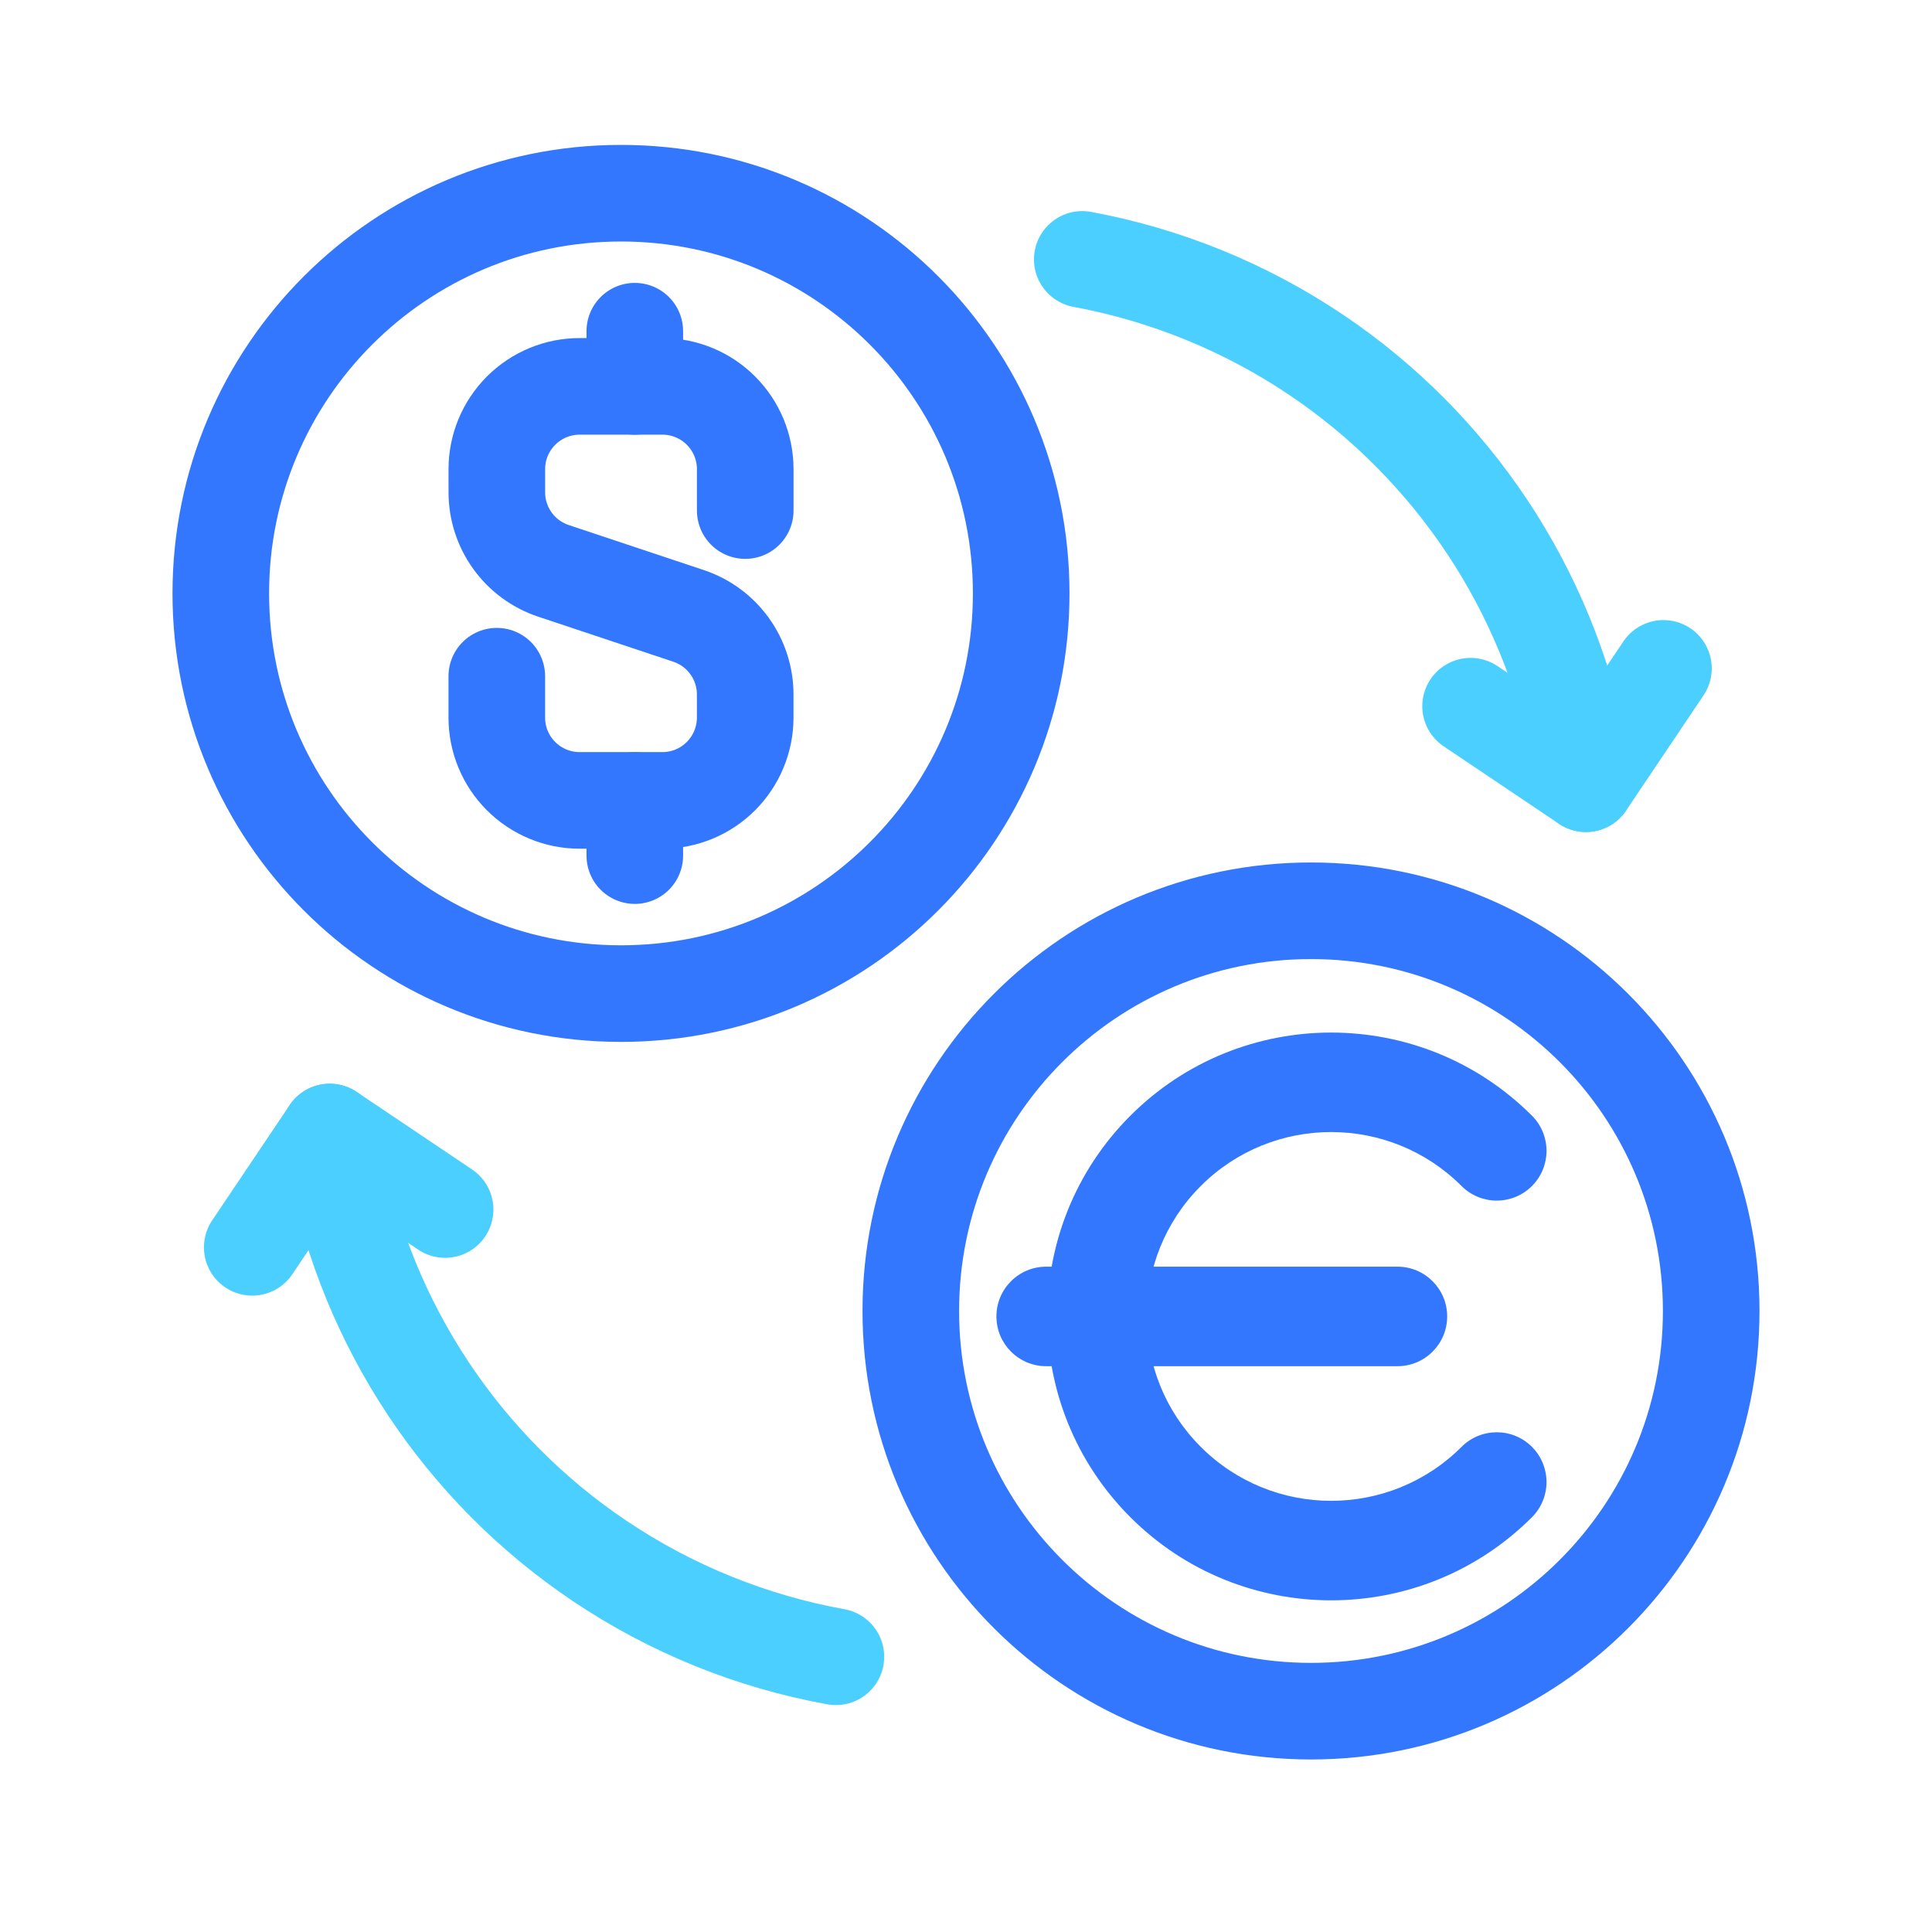 <svg fill="none" height="70" viewBox="0 0 70 70" width="70" xmlns="http://www.w3.org/2000/svg"><path d="m47.5 61.999c8.008 0 14.5-6.492 14.5-14.5 0-8.008-6.492-14.5-14.5-14.5-8.008 0-14.5 6.492-14.5 14.5 0 8.008 6.492 14.5 14.5 14.5z" stroke="#37f" stroke-linecap="round" stroke-linejoin="round" stroke-width="3.5"/><path clip-rule="evenodd" d="m55.505 40.423c-4.015-4.015-10.534-4.015-14.549 0s-4.015 10.534 0 14.549 10.534 4.015 14.549 0c.704-.704.704-1.846 0-2.55-.704-.704-1.846-.704-2.55 0-2.608 2.608-6.842 2.608-9.45 0-2.608-2.608-2.608-6.842 0-9.45 2.608-2.608 6.842-2.608 9.45 0 .704.704 1.846.704 2.55 0 .704-.704.704-1.846 0-2.55z" fill="#37f" fill-rule="evenodd"/><path clip-rule="evenodd" d="m37.906 49.5h12.727c.995 0 1.801-.808 1.801-1.803 0-.995-.806-1.803-1.801-1.803h-12.727c-.998 0-1.804.808-1.804 1.803 0 .995.806 1.803 1.804 1.803z" fill="#37f" fill-rule="evenodd"/><g stroke-linecap="round" stroke-linejoin="round" stroke-width="3.5"><path d="m22.5 36c8.008 0 14.5-6.492 14.5-14.5s-6.492-14.5-14.5-14.5-14.5 6.492-14.5 14.5 6.492 14.5 14.5 14.5z" stroke="#37f"/><path d="m18 24.5v1.5c0 .796.316 1.559.879 2.121s1.326.879 2.121.879h3c.796 0 1.559-.316 2.121-.879s.879-1.326.879-2.121v-.838c0-.63-.198-1.243-.566-1.754s-.888-.893-1.485-1.092l-4.897-1.633c-.597-.199-1.117-.581-1.485-1.092-.368-.511-.566-1.124-.566-1.754v-.838c0-.796.316-1.559.879-2.121.563-.563 1.326-.879 2.121-.879h3c.796 0 1.559.316 2.121.879.563.563.879 1.326.879 2.121v1.5" stroke="#37f" stroke-miterlimit="10"/><path d="m23 14v-2" stroke="#37f" stroke-miterlimit="10"/><path d="m23 29v2" stroke="#37f" stroke-miterlimit="10"/><path d="m60.27 24.217-2.809 4.179-4.179-2.809" stroke="#4bcfff"/><path d="m57.461 28.395-.228-1.165c-1.151-5.868-4.585-11.039-9.548-14.375-2.583-1.736-5.47-2.901-8.472-3.457" stroke="#4bcfff" stroke-miterlimit="10"/><path d="m9.139 45.193 2.809-4.178 4.179 2.809" stroke="#4bcfff"/><path d="m11.948 41.014.228 1.165c1.151 5.868 4.585 11.039 9.548 14.375 2.609 1.754 5.528 2.925 8.562 3.474" stroke="#4bcfff" stroke-miterlimit="10"/></g></svg>